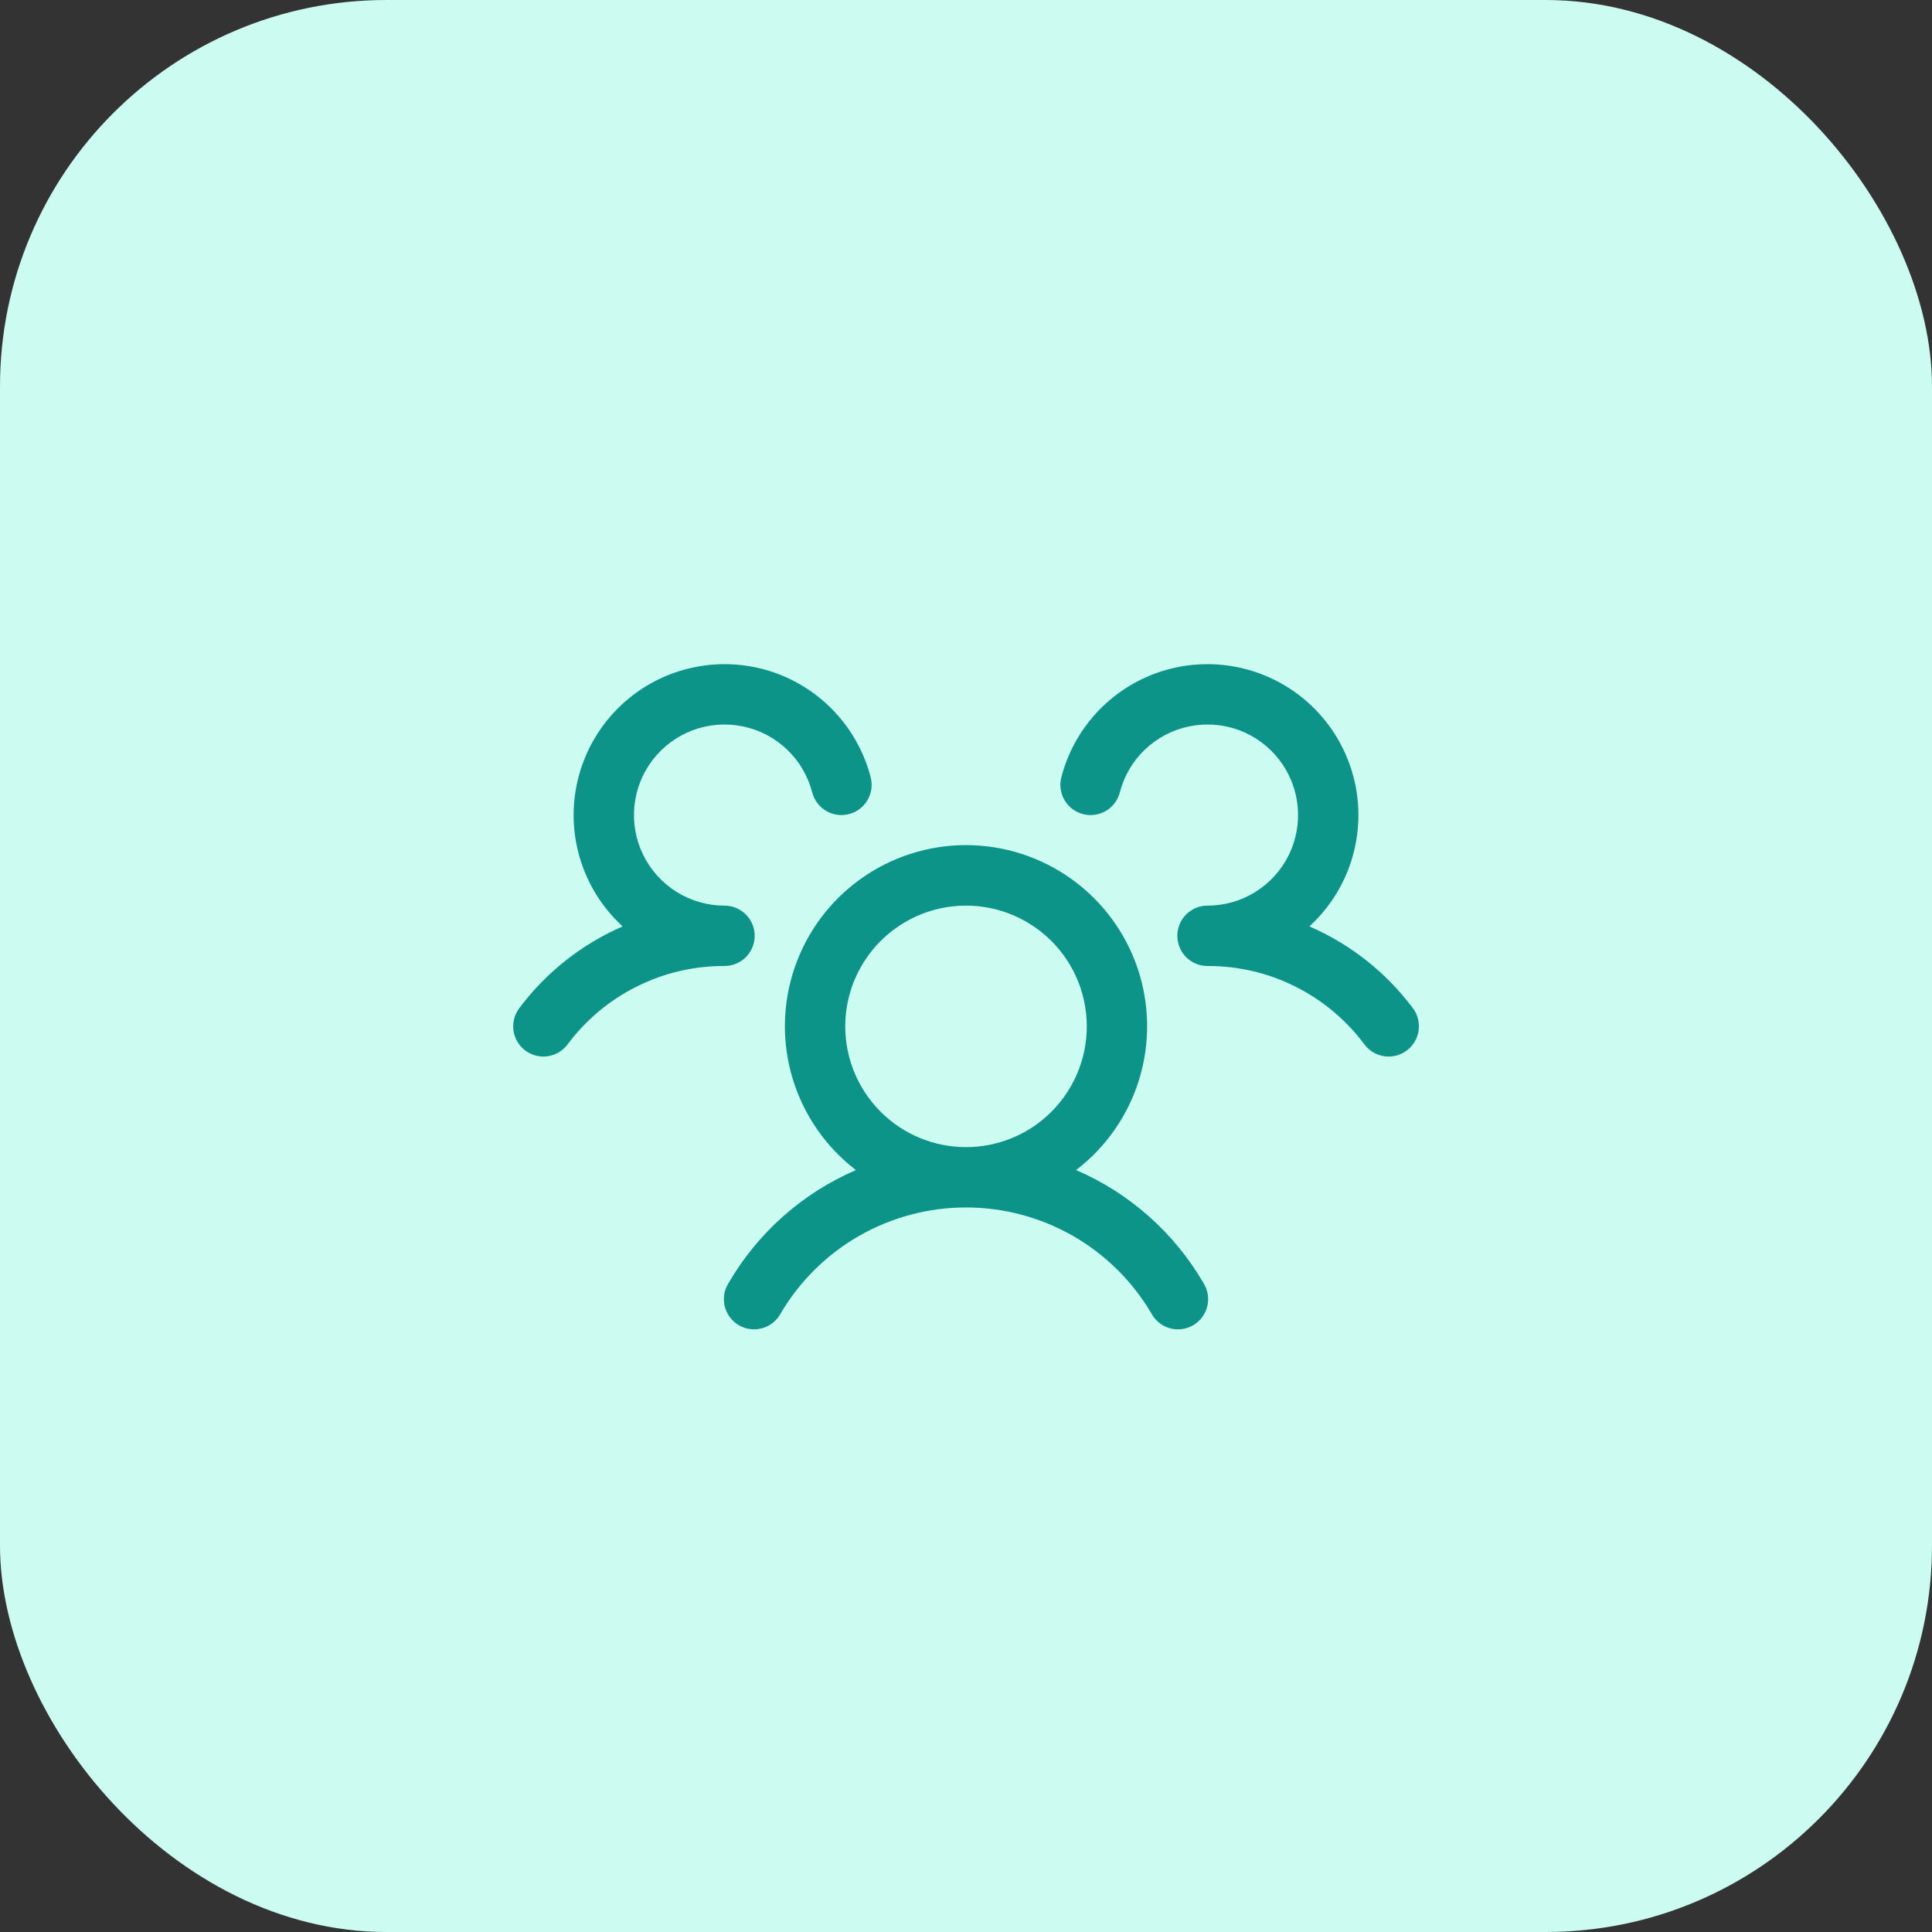 <svg width="40" height="40" viewBox="0 0 40 40" fill="none" xmlns="http://www.w3.org/2000/svg">
<rect x="0" y="0" width="40" height="40" fill="#333333" stroke="none"/>
<rect width="40" height="40" rx="8" fill="#CCFBF1"/>
<path d="M29.125 21.75C29.06 21.799 28.985 21.835 28.905 21.855C28.826 21.876 28.743 21.88 28.662 21.869C28.581 21.857 28.502 21.83 28.432 21.788C28.361 21.746 28.299 21.691 28.25 21.625C27.873 21.119 27.383 20.708 26.819 20.426C26.254 20.143 25.631 19.997 25 20C24.877 20 24.757 19.964 24.655 19.896C24.552 19.828 24.472 19.731 24.424 19.618C24.392 19.541 24.375 19.459 24.375 19.375C24.375 19.291 24.392 19.209 24.424 19.132C24.472 19.019 24.552 18.922 24.655 18.854C24.757 18.786 24.877 18.75 25 18.75C25.351 18.75 25.695 18.652 25.992 18.466C26.29 18.28 26.529 18.015 26.684 17.7C26.838 17.386 26.901 17.034 26.865 16.685C26.83 16.336 26.697 16.004 26.482 15.727C26.268 15.45 25.979 15.238 25.651 15.116C25.322 14.995 24.965 14.968 24.622 15.039C24.278 15.109 23.962 15.275 23.707 15.517C23.453 15.758 23.272 16.067 23.185 16.406C23.164 16.486 23.128 16.56 23.079 16.626C23.029 16.692 22.968 16.747 22.897 16.789C22.826 16.83 22.748 16.858 22.666 16.869C22.585 16.881 22.502 16.876 22.423 16.855C22.343 16.835 22.269 16.799 22.203 16.75C22.137 16.7 22.082 16.638 22.041 16.568C21.999 16.497 21.971 16.419 21.96 16.337C21.948 16.256 21.953 16.173 21.974 16.094C22.095 15.623 22.325 15.187 22.645 14.821C22.965 14.454 23.366 14.168 23.816 13.983C24.266 13.799 24.753 13.723 25.238 13.76C25.723 13.797 26.192 13.947 26.609 14.197C27.026 14.448 27.378 14.792 27.639 15.203C27.899 15.614 28.06 16.079 28.109 16.563C28.157 17.047 28.092 17.536 27.919 17.99C27.745 18.445 27.468 18.852 27.11 19.18C27.959 19.548 28.698 20.132 29.253 20.874C29.302 20.94 29.338 21.015 29.358 21.095C29.378 21.174 29.382 21.257 29.371 21.338C29.359 21.42 29.331 21.498 29.289 21.569C29.247 21.639 29.191 21.701 29.125 21.75ZM24.916 26.562C24.961 26.634 24.991 26.713 25.005 26.796C25.019 26.88 25.015 26.965 24.995 27.047C24.975 27.128 24.939 27.205 24.888 27.273C24.838 27.34 24.774 27.397 24.701 27.439C24.628 27.481 24.547 27.508 24.464 27.518C24.38 27.528 24.295 27.521 24.214 27.498C24.133 27.475 24.058 27.435 23.993 27.382C23.927 27.328 23.874 27.262 23.835 27.188C23.441 26.521 22.88 25.968 22.208 25.584C21.535 25.201 20.774 24.999 20 24.999C19.226 24.999 18.465 25.201 17.793 25.584C17.12 25.968 16.56 26.521 16.166 27.188C16.127 27.262 16.073 27.328 16.008 27.382C15.943 27.435 15.867 27.475 15.786 27.498C15.705 27.521 15.62 27.528 15.537 27.518C15.453 27.508 15.372 27.481 15.299 27.439C15.226 27.397 15.163 27.34 15.112 27.273C15.062 27.205 15.025 27.128 15.005 27.047C14.985 26.965 14.982 26.88 14.995 26.796C15.009 26.713 15.039 26.634 15.085 26.562C15.691 25.521 16.614 24.702 17.721 24.225C17.098 23.748 16.641 23.089 16.413 22.339C16.184 21.589 16.197 20.786 16.449 20.044C16.7 19.302 17.178 18.657 17.815 18.2C18.452 17.743 19.216 17.497 20 17.497C20.784 17.497 21.548 17.743 22.185 18.2C22.822 18.657 23.3 19.302 23.552 20.044C23.803 20.786 23.816 21.589 23.588 22.339C23.36 23.089 22.902 23.748 22.28 24.225C23.386 24.702 24.31 25.521 24.916 26.562ZM20 23.75C20.495 23.75 20.978 23.603 21.389 23.329C21.8 23.054 22.121 22.663 22.31 22.207C22.499 21.75 22.549 21.247 22.452 20.762C22.356 20.277 22.118 19.832 21.768 19.482C21.418 19.133 20.973 18.895 20.488 18.798C20.003 18.702 19.5 18.751 19.044 18.94C18.587 19.13 18.196 19.45 17.922 19.861C17.647 20.272 17.5 20.756 17.5 21.25C17.5 21.913 17.764 22.549 18.233 23.018C18.701 23.487 19.337 23.75 20 23.75ZM15.625 19.375C15.625 19.209 15.559 19.05 15.442 18.933C15.325 18.816 15.166 18.75 15 18.75C14.65 18.75 14.306 18.652 14.008 18.466C13.711 18.28 13.471 18.015 13.317 17.7C13.162 17.386 13.1 17.034 13.135 16.685C13.171 16.336 13.303 16.004 13.518 15.727C13.733 15.45 14.021 15.238 14.35 15.116C14.679 14.995 15.035 14.968 15.379 15.039C15.722 15.109 16.039 15.275 16.293 15.517C16.547 15.758 16.728 16.067 16.816 16.406C16.857 16.567 16.961 16.704 17.104 16.789C17.247 16.873 17.417 16.897 17.578 16.855C17.738 16.814 17.876 16.71 17.96 16.568C18.044 16.425 18.068 16.254 18.027 16.094C17.905 15.623 17.675 15.187 17.355 14.821C17.036 14.454 16.635 14.168 16.185 13.983C15.735 13.799 15.248 13.723 14.763 13.76C14.278 13.797 13.808 13.947 13.391 14.197C12.975 14.448 12.622 14.792 12.362 15.203C12.101 15.614 11.941 16.079 11.892 16.563C11.843 17.047 11.908 17.536 12.082 17.99C12.255 18.445 12.532 18.852 12.891 19.18C12.042 19.549 11.304 20.133 10.75 20.874C10.651 21.007 10.608 21.174 10.631 21.338C10.655 21.502 10.742 21.65 10.875 21.75C11.008 21.849 11.174 21.892 11.338 21.869C11.502 21.845 11.651 21.758 11.75 21.625C12.127 21.119 12.617 20.708 13.182 20.426C13.746 20.143 14.369 19.997 15 20C15.166 20 15.325 19.934 15.442 19.817C15.559 19.7 15.625 19.541 15.625 19.375Z" fill="#0D9488"/>
</svg>
